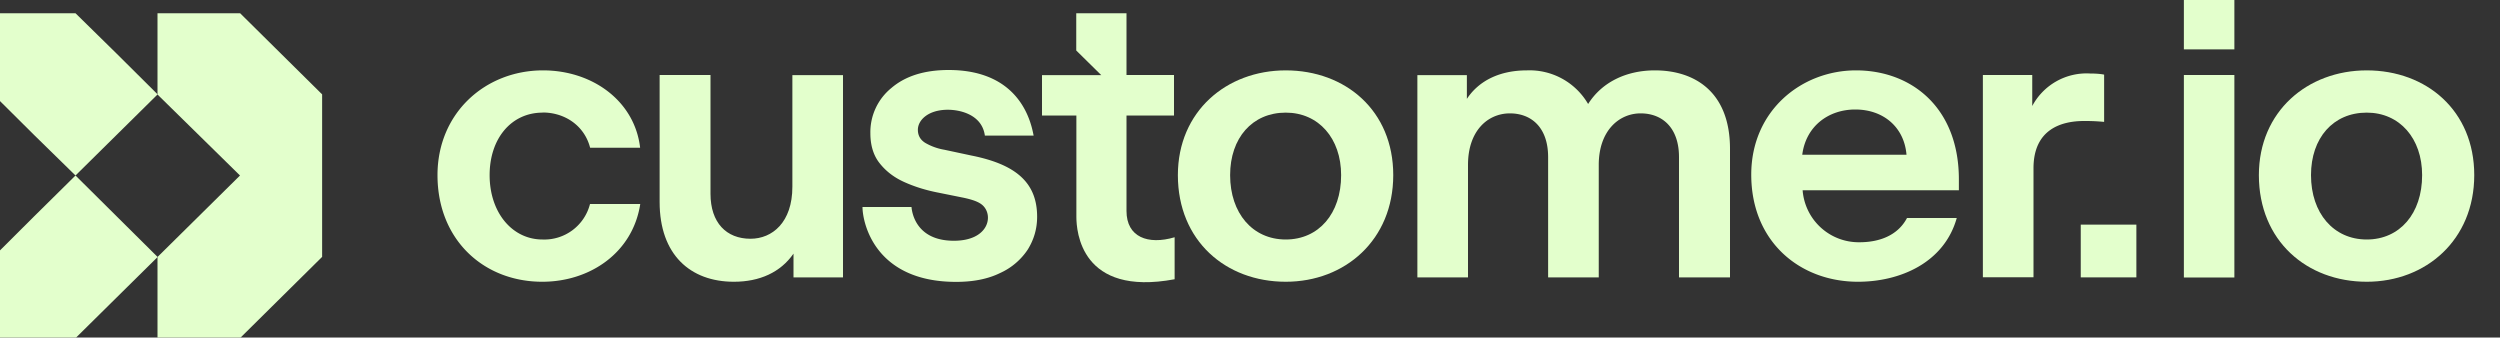 <svg xmlns:xlink="http://www.w3.org/1999/xlink" width="200" height="27" viewBox="0 0 200 27" fill="none" xmlns="http://www.w3.org/2000/svg"><rect x="0" y="0" width="200" height="27" fill="#333333" stroke="none"/><g opacity="1" fill="none"><path d="M43.41 9c1.8 0 3.35 1.07 3.8 2.82h4c-.43-3.72-3.79-6.19-7.77-6.19-4.61 0-8.44 3.4-8.44 8.38 0 5.18 3.7 8.53 8.38 8.53 3.82 0 7.24-2.32 7.84-6.22H47.2a3.77 3.77 0 0 1-3.8 2.84c-2.42 0-4.23-2.15-4.23-5.15 0-2.94 1.74-5 4.24-5Z" fill="#E3FFCC" opacity="1" transform-origin="43.109px 14.084px" style="transform:none;transform-origin:43.109px 14.084px"/><path d="M63.39 14.94c0 2.85-1.61 4.16-3.35 4.16-1.93 0-3.2-1.28-3.2-3.6V6h-4.07v10.16c0 4.22 2.46 6.38 5.94 6.38 2.06 0 3.73-.75 4.77-2.25v1.9h3.96V6.01h-4.05v8.93Z" fill="#E3FFCC" opacity="1" transform-origin="60.101px 14.271px" style="transform:none;transform-origin:60.101px 14.271px"/><path d="m77.7 12.44-2.15-.46a4.55 4.55 0 0 1-1.53-.55c-.4-.25-.59-.6-.59-1.05 0-.76.81-1.6 2.4-1.6.97 0 2.73.38 2.96 2.07h3.9c-.18-.91-.97-5.25-6.8-5.25-1.93 0-3.46.48-4.58 1.44a4.55 4.55 0 0 0-1.68 3.62c0 .98.25 1.79.75 2.41.5.63 1.14 1.12 1.93 1.48.79.36 1.64.63 2.55.82l2.28.46c.67.15 1.2.32 1.51.63.84.84.41 2.8-2.34 2.8-2.92 0-3.34-2.1-3.39-2.7H69c0 1.22.95 5.99 7.49 5.99 1.37 0 2.54-.23 3.5-.7a5.24 5.24 0 0 0 2.22-1.87c.5-.8.76-1.67.76-2.64 0-2.77-1.75-4.2-5.27-4.9Z" fill="#E3FFCC" opacity="1" transform-origin="75.983px 14.075px" style="transform:none;transform-origin:75.983px 14.075px"/><path d="M90.12 16.88V9.24h3.8V6h-3.8V1.06H86.1v2.98l2 1.97h-4.74v3.23h2.75v8.1c0 1.16.35 6.4 7.86 5v-3.36c-2.13.63-3.85-.01-3.85-2.1Z" fill="#E3FFCC" opacity="1" transform-origin="88.661px 11.817px" style="transform:none;transform-origin:88.661px 11.817px"/><path d="M102.86 5.63c-4.74 0-8.63 3.28-8.63 8.38 0 5.25 3.83 8.53 8.63 8.53 4.75 0 8.6-3.35 8.6-8.53 0-5.16-3.82-8.38-8.6-8.38Zm0 13.53c-2.65 0-4.45-2.1-4.45-5.15 0-2.97 1.77-5 4.45-5 2.63 0 4.43 2.06 4.43 5 0 3.09-1.8 5.15-4.43 5.15Z" fill="#E3FFCC" opacity="1" transform-origin="102.847px 14.084px" style="transform:none;transform-origin:102.847px 14.084px"/><path d="M132.39 5.63c-2.28 0-4.24.94-5.34 2.69a5.42 5.42 0 0 0-4.9-2.69c-2.15 0-3.83.81-4.8 2.28v-1.9h-3.96v16.18h4.05v-9c0-2.75 1.6-4.12 3.35-4.12 1.74 0 3.06 1.15 3.06 3.5v9.62h4.05v-9c0-2.72 1.61-4.12 3.35-4.12s3.07 1.15 3.07 3.5v9.62h4.08V11.91c0-4.56-2.82-6.28-6.01-6.28Z" fill="#E3FFCC" opacity="1" transform-origin="125.894px 13.912px" style="transform:none;transform-origin:125.894px 13.912px"/><path d="M148.48 5.63c-4.36 0-8.38 3.22-8.38 8.34 0 5.38 3.9 8.57 8.54 8.57 3.38 0 6.9-1.53 7.9-5.1h-3.98c-.76 1.44-2.28 1.94-3.8 1.94a4.5 4.5 0 0 1-4.55-4.16h12.5v-.87c0-5.75-3.8-8.72-8.23-8.72Zm-4.3 6.75c.29-2.28 2.09-3.62 4.24-3.62 2.27 0 3.92 1.43 4.1 3.62h-8.34Z" fill="#E3FFCC" opacity="1" transform-origin="148.402px 14.084px" style="transform:none;transform-origin:148.402px 14.084px"/><path d="M168.33 9.76V5.97c-.28-.06-.7-.09-1.13-.09a4.92 4.92 0 0 0-4.62 2.6V6h-3.95v16.18h4.05v-8.72c0-3.15 2.27-3.78 4.04-3.78.44 0 .82 0 1.61.07Z" fill="#E3FFCC" opacity="1" transform-origin="163.481px 14.037px" style="transform:none;transform-origin:163.481px 14.037px"/><path d="M170.9 17.97h-4.44v4.22h4.45v-4.22Z" fill="#E3FFCC" opacity="1" transform-origin="168.682px 20.083px" style="transform:none;transform-origin:168.682px 20.083px"/><path d="M178.75 6h-4.04v16.2h4.04V6Z" fill="#E3FFCC" opacity="1" transform-origin="176.729px 14.099px" style="transform:none;transform-origin:176.729px 14.099px"/><path d="M178.75-.05h-4.04v4h4.04v-4Z" fill="#E3FFCC" opacity="1" transform-origin="176.729px 1.948px" style="transform:none;transform-origin:176.729px 1.948px"/><path d="M189.34 5.63c-4.74 0-8.63 3.28-8.63 8.38 0 5.25 3.83 8.53 8.63 8.53 4.74 0 8.6-3.35 8.6-8.53 0-5.16-3.82-8.38-8.6-8.38Zm0 13.53c-2.65 0-4.46-2.1-4.46-5.15 0-2.97 1.77-5 4.46-5 2.63 0 4.43 2.06 4.43 5 0 3.09-1.8 5.15-4.43 5.15Z" fill="#E3FFCC" opacity="1" transform-origin="189.326px 14.084px" style="transform:none;transform-origin:189.326px 14.084px"/></g><path d="m2.74 17.3-3.27 3.26v6.49h6.57l3.3-3.26 3.27-3.23-6.57-6.52-3.3 3.26Z" fill="#E3FFCC"/><path d="m9.34 4.3-3.3-3.24H-.53v6.5l3.27 3.25 3.3 3.23 6.57-6.49L9.34 4.3Z" fill="#E3FFCC"/><path d="M19.2 1.06h-6.6v6.5l6.6 6.48-6.6 6.52v6.49h6.6l6.57-6.5v-13l-6.57-6.5Z" fill="#E3FFCC"/></svg>